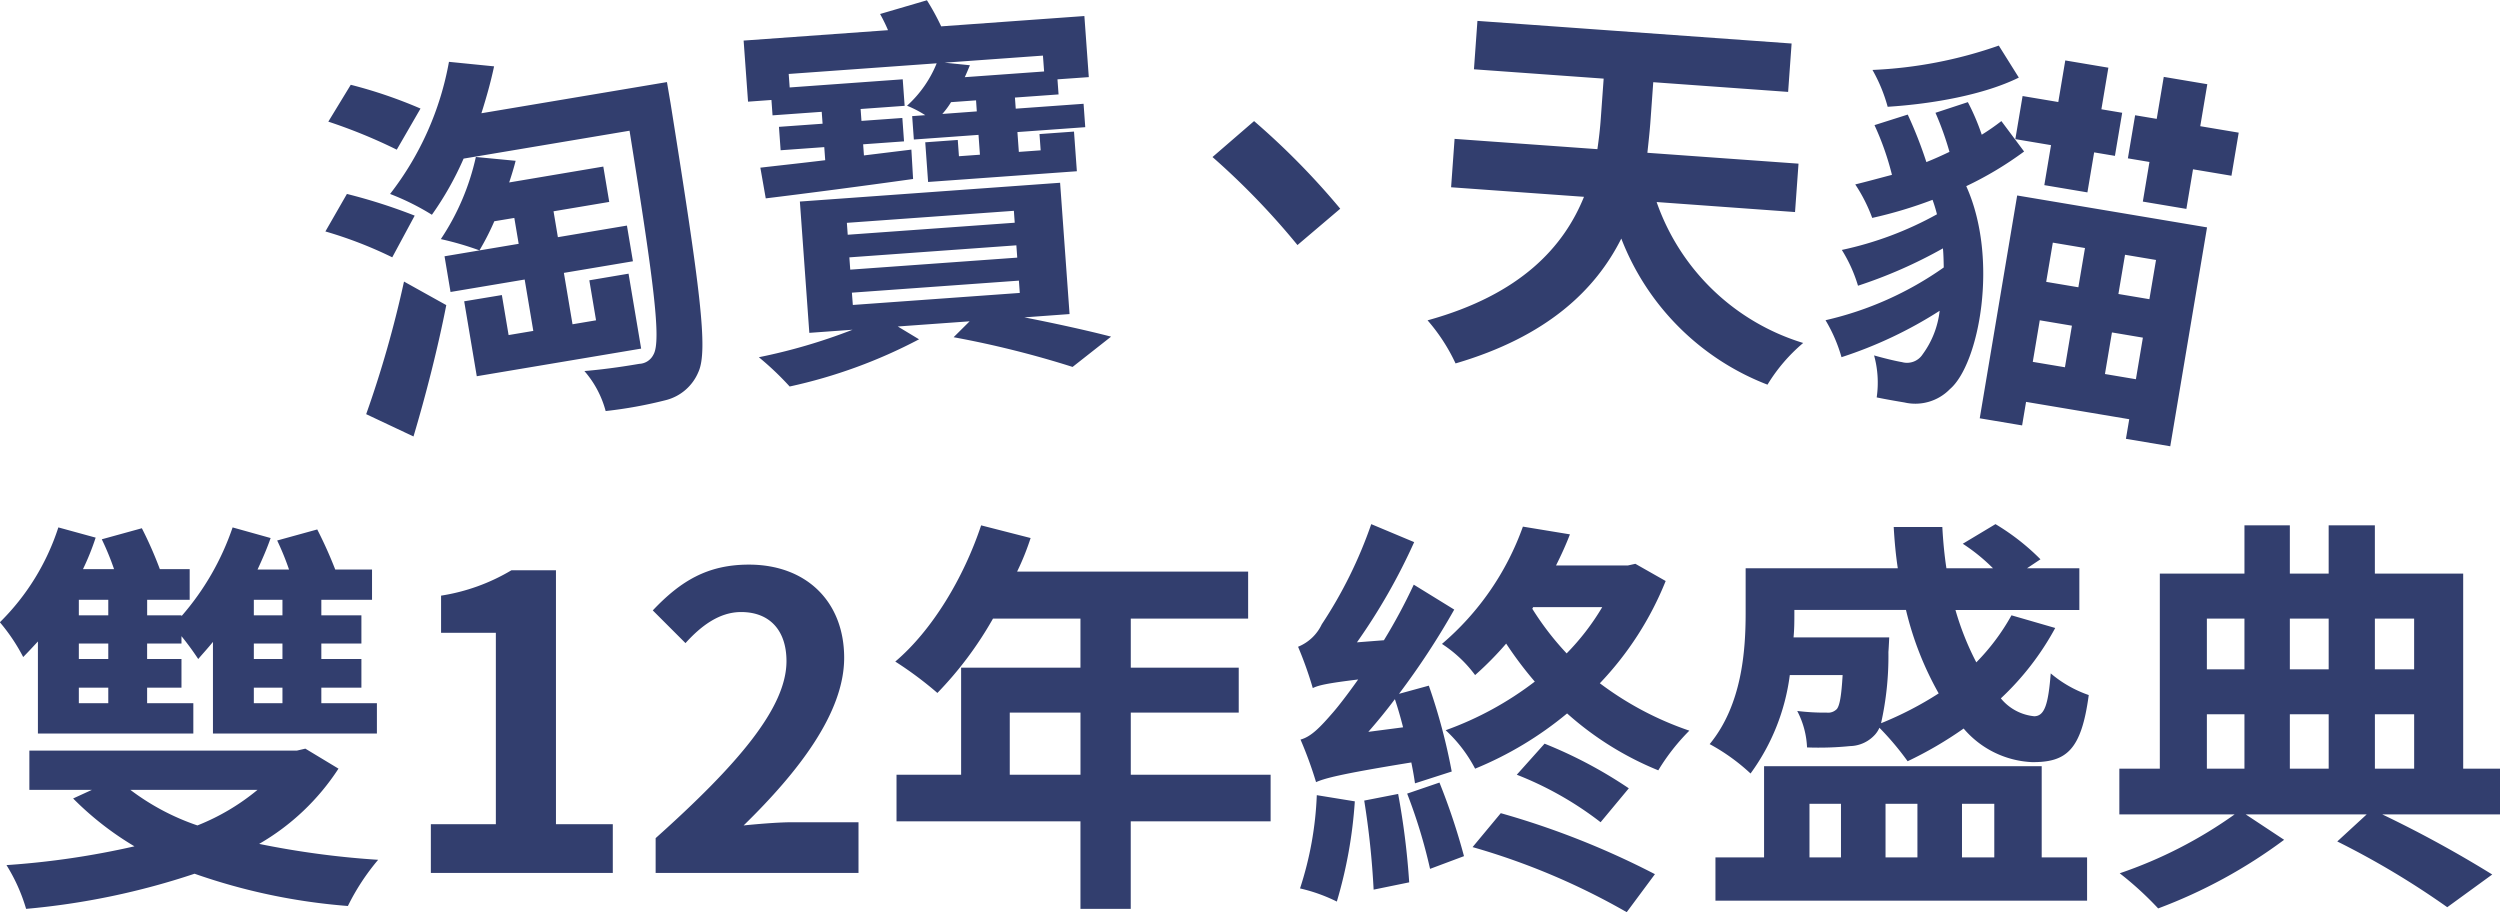 <svg xmlns="http://www.w3.org/2000/svg" width="226.25" height="82.562" viewBox="0 0 226.25 82.562">
  <defs>
    <style>
      .cls-1 {
        fill: #323e6e;
        fill-rule: evenodd;
      }
    </style>
  </defs>
  <path id="雙12年終盛典" class="cls-1" d="M410.775,953.013a42.272,42.272,0,0,0-6.312-2.152l-2.031,3.335a47.926,47.926,0,0,1,6.194,2.537Zm-0.526,9.69a49.815,49.815,0,0,0-6.134-1.963l-1.948,3.394a37.5,37.5,0,0,1,6.051,2.341Zm-0.109,19.986c1.1-3.688,2.2-7.963,2.967-11.888l-3.826-2.131a99.2,99.2,0,0,1-3.423,12Zm4.588-12.233,1.139,6.781,14.876-2.5-1.14-6.781-3.55.6,0.609,3.621-2.13.358-0.782-4.651,6.249-1.05-0.543-3.231-6.249,1.05-0.393-2.343,5.041-.847-0.537-3.2L418.8,959.7c0.219-.658.431-1.35,0.584-1.96l-3.6-.345a21.815,21.815,0,0,1-3.169,7.432,27.82,27.82,0,0,1,3.494,1.019,22.768,22.768,0,0,0,1.346-2.635l1.81-.3,0.394,2.343-6.71,1.127,0.543,3.231,6.71-1.127,0.781,4.65-2.236.376-0.609-3.621Zm18.35-19.839-16.792,2.821c0.453-1.427.842-2.806,1.148-4.245l-4.084-.409a27.374,27.374,0,0,1-5.329,11.957,22.448,22.448,0,0,1,3.785,1.883,28.342,28.342,0,0,0,2.869-5.082l15.018-2.524c2.166,13.545,2.9,19.007,2.163,20.262a1.5,1.5,0,0,1-1.283.836c-0.888.15-2.805,0.472-4.965,0.652a9.054,9.054,0,0,1,1.923,3.62,39.577,39.577,0,0,0,5.491-1,4.342,4.342,0,0,0,2.9-2.531c0.909-1.978.144-7.617-2.512-24.292Zm34.133-.961-7.18.517c0.157-.336.31-0.708,0.464-1.08l-2.29-.232,8.9-.641Zm-6.091,3.614L458,953.5a7.469,7.469,0,0,0,.789-1.067l2.262-.163Zm-18.486.357,4.451-.32,0.078,1.077-3.949.284,0.152,2.118,3.949-.284,0.086,1.184c-2.182.266-4.259,0.488-5.87,0.676l0.489,2.779c3.613-.44,8.547-1.084,13.334-1.754l-0.155-2.659-4.293.526-0.072-1.006,3.7-.266-0.152-2.118-3.7.266-0.077-1.077,3.985-.287-0.174-2.4-10.231.737-0.088-1.221,13.391-.964a10.454,10.454,0,0,1-2.683,3.838,9.953,9.953,0,0,1,1.649.855l-1.184.086,0.152,2.118,5.852-.421,0.129,1.795-1.9.137-0.106-1.472-2.943.212,0.258,3.59,13.463-.97-0.259-3.59-3.123.225,0.106,1.472-1.975.142-0.129-1.795,6.139-.442-0.152-2.118-6.139.442-0.073-1.005,3.949-.284-0.1-1.365,2.836-.2-0.4-5.529-12.96.934a21.61,21.61,0,0,0-1.289-2.361l-4.24,1.243a14.566,14.566,0,0,1,.718,1.464l-13.067.941,0.4,5.529,2.118-.153Zm7.182,16.047,15.114-1.089,0.08,1.113L449.9,970.787Zm-0.23-3.195L464.7,965.39l0.08,1.113-15.114,1.089Zm-0.225-3.124,15.114-1.088,0.077,1.077-15.114,1.088Zm20.153,8.256-0.856-11.883-23.55,1.7,0.855,11.883,3.914-.282a51.5,51.5,0,0,1-8.482,2.488,26.774,26.774,0,0,1,2.789,2.65,46.058,46.058,0,0,0,11.709-4.272l-1.924-1.16,6.5-.468-1.448,1.439a88.73,88.73,0,0,1,10.767,2.689l3.483-2.74c-1.949-.51-4.883-1.164-7.848-1.745Zm16.7-17.464L482.45,957.4a67.3,67.3,0,0,1,7.69,7.965l3.871-3.288A67.48,67.48,0,0,0,486.213,954.147Zm48.956,8.232,0.315-4.38-13.678-.984c0.1-.931.2-1.826,0.266-2.688l0.266-3.7,12.206,0.879,0.315-4.38-28.433-2.047-0.315,4.38,11.739,0.845-0.261,3.626c-0.064.9-.165,1.793-0.306,2.757l-12.925-.931-0.315,4.38L516.07,961c-1.8,4.453-5.652,8.831-14.157,11.178a16.511,16.511,0,0,1,2.534,3.9c8.295-2.434,12.677-6.665,15-11.3a23.073,23.073,0,0,0,13.23,13.222,15.347,15.347,0,0,1,3.231-3.773,20.315,20.315,0,0,1-13.264-12.755Zm22.56-2.436,3.9,0.656,0.609-3.621,1.881,0.316,0.657-3.9-1.882-.316,0.632-3.764-3.9-.656-0.632,3.763-3.231-.542-0.656,3.9,3.23,0.543Zm-4.12-12.63a39.581,39.581,0,0,1-11.432,2.205,14.407,14.407,0,0,1,1.375,3.334c4.1-.261,8.725-1.09,11.87-2.642Zm-5.731,6.083a27.515,27.515,0,0,1,1.267,3.535c-0.675.325-1.385,0.643-2.09,0.926a38.423,38.423,0,0,0-1.687-4.3l-3.008.955a25.184,25.184,0,0,1,1.58,4.5c-1.107.289-2.255,0.607-3.321,0.866a14.508,14.508,0,0,1,1.535,3.032,39.559,39.559,0,0,0,5.459-1.638,13.024,13.024,0,0,1,.4,1.309,31.081,31.081,0,0,1-8.609,3.226,13.263,13.263,0,0,1,1.463,3.239,42.75,42.75,0,0,0,7.687-3.381c0.052,0.556.063,1.142,0.074,1.728a30.208,30.208,0,0,1-10.7,4.774,13.882,13.882,0,0,1,1.446,3.346,38.406,38.406,0,0,0,8.883-4.2,8.21,8.21,0,0,1-1.538,3.939,1.683,1.683,0,0,1-1.871.708c-0.6-.1-1.586-0.34-2.526-0.607a9.272,9.272,0,0,1,.237,3.8c0.882,0.184,1.876.352,2.515,0.459a4.365,4.365,0,0,0,4.109-1.208c2.643-2.257,4.46-11.772,1.48-18.369A31.576,31.576,0,0,0,555.9,956.9l-2.056-2.754a20.578,20.578,0,0,1-1.777,1.234,20.281,20.281,0,0,0-1.257-2.949Zm13.531,12.239-0.6,3.551-2.911-.49,0.6-3.55Zm5.829,4.63-2.805-.471,0.6-3.55,2.805,0.471Zm-4.022,6.772,0.633-3.764,2.8,0.472-0.632,3.763Zm-6.532-1.1,0.632-3.763,2.911,0.489-0.632,3.763Zm-4.8,5.107,3.835,0.644,0.357-2.13,9.338,1.569-0.3,1.775,4.012,0.674,3.329-19.81-17.183-2.887Zm19.957-26.435,0.638-3.8-3.941-.663-0.638,3.8-1.953-.328-0.656,3.9,1.953,0.328-0.6,3.586,3.941,0.662,0.6-3.585,3.48,0.584,0.656-3.9ZM382.518,998.874h-2.664v-1.406h2.664v1.406Zm0,3.956h-2.664v-1.4h2.664v1.4Zm0,4h-2.664v-1.41h2.664v1.41Zm15.763-7.956h-2.59v-1.406h2.59v1.406Zm0,3.956h-2.59v-1.4h2.59v1.4Zm0,4h-2.59v-1.41h2.59v1.41Zm-22.127,2.74h14.061v-2.74h-4.182v-1.41h3.109v-2.59h-3.109v-1.4h3.109v-0.67a25.5,25.5,0,0,1,1.517,2.07c0.407-.48.888-1,1.332-1.55v8.29h14.838v-2.74H401.8v-1.41h3.626v-2.59H401.8v-1.4h3.626v-2.556H401.8v-1.406h4.588V994.73h-3.33a38.674,38.674,0,0,0-1.629-3.627l-3.626,1a24.242,24.242,0,0,1,1.073,2.628h-2.849c0.444-.963.851-1.888,1.184-2.85l-3.441-.962a23.916,23.916,0,0,1-4.625,8.03v-0.074h-3.109v-1.406h3.849v-2.775h-2.7a35.207,35.207,0,0,0-1.628-3.7l-3.626,1a24.309,24.309,0,0,1,1.11,2.7h-2.812a23,23,0,0,0,1.147-2.85L378,990.918a21.229,21.229,0,0,1-5.292,8.585,16.7,16.7,0,0,1,2.11,3.147c0.444-.45.888-0.93,1.332-1.41v8.33Zm19.87,5.1a20.186,20.186,0,0,1-5.439,3.22,21.479,21.479,0,0,1-6.069-3.22h11.508Zm4.329-3.73-0.777.18h-24.2v3.55h5.661l-1.7.78a27.8,27.8,0,0,0,5.55,4.33,74.565,74.565,0,0,1-11.581,1.7,15.973,15.973,0,0,1,1.776,3.96,66.681,66.681,0,0,0,15.245-3.18,54.569,54.569,0,0,0,13.876,2.92,20.468,20.468,0,0,1,2.738-4.18,78.73,78.73,0,0,1-10.768-1.44,21.193,21.193,0,0,0,7.179-6.81Zm11.358,11.25h16.466v-4.41h-5.144V994.8H419a17.76,17.76,0,0,1-6.364,2.294v3.362h4.958v17.32h-5.883v4.41Zm20.349,0h18.353v-4.59h-5.957c-1.258,0-3.071.15-4.44,0.29,5-4.88,9.1-10.21,9.1-15.17,0-5.1-3.441-8.434-8.621-8.434-3.738,0-6.18,1.48-8.7,4.144l2.96,2.96c1.369-1.517,3.035-2.812,5.033-2.812,2.59,0,4.107,1.662,4.107,4.442,0,4.22-4.4,9.36-11.841,16.02v3.15Zm32.042-8.89v-5.62h6.4v5.62h-6.4Zm23.608,0H475.055v-5.62h9.769v-4.07h-9.769v-4.44h10.62v-4.255H464.768a23.555,23.555,0,0,0,1.222-3.035l-4.478-1.147c-1.591,4.774-4.44,9.507-7.77,12.327a32.933,32.933,0,0,1,3.811,2.84,32.885,32.885,0,0,0,5.032-6.73H470.5v4.44H459.7v9.69h-5.846v4.22H470.5v7.92h4.551v-7.92H487.71v-4.22Zm8.841-3.88c0.814-.93,1.628-1.92,2.405-2.96,0.259,0.78.518,1.66,0.74,2.55Zm7.549,3.59a53.132,53.132,0,0,0-2.072-7.77l-2.7.74a68.807,68.807,0,0,0,5-7.624l-3.664-2.257a50.365,50.365,0,0,1-2.7,5.031l-2.442.19a54.519,54.519,0,0,0,5.18-9.07l-3.885-1.628a40.123,40.123,0,0,1-4.477,9.066,4.06,4.06,0,0,1-2.146,2.032,34.136,34.136,0,0,1,1.332,3.74c0.518-.26,1.332-0.44,4.107-0.78-1,1.41-1.813,2.45-2.257,2.96-1.184,1.37-2,2.22-2.96,2.48a36.234,36.234,0,0,1,1.406,3.85c0.777-.33,1.961-0.7,8.621-1.78,0.148,0.71.259,1.37,0.333,1.89Zm-12.211,2.14a30.87,30.87,0,0,1-1.517,8.44,15,15,0,0,1,3.33,1.19,41.252,41.252,0,0,0,1.628-9.07Zm4.292,0.49a74.858,74.858,0,0,1,.851,8.06l3.219-.66a68.427,68.427,0,0,0-1-8Zm3.885-.63a47.609,47.609,0,0,1,2.073,6.81l3.071-1.15a58.228,58.228,0,0,0-2.22-6.66Zm5.921,4.84a62.582,62.582,0,0,1,13.95,5.89l2.553-3.44a74.215,74.215,0,0,0-13.95-5.52Zm4-6.55a30.582,30.582,0,0,1,7.586,4.3l2.553-3.07a40.618,40.618,0,0,0-7.623-4.04Zm1.48-15.166h6.254a21.924,21.924,0,0,1-3.22,4.186,25.86,25.86,0,0,1-3.108-4.038Zm9.251-3.922-0.666.148h-6.513c0.481-.963.888-1.851,1.258-2.813l-4.255-.7a24.936,24.936,0,0,1-7.326,10.616,11.521,11.521,0,0,1,3,2.82,29.572,29.572,0,0,0,2.812-2.85,33.552,33.552,0,0,0,2.59,3.44,29.793,29.793,0,0,1-8.066,4.4,12.759,12.759,0,0,1,2.664,3.48,32.005,32.005,0,0,0,8.325-5,28.465,28.465,0,0,0,8.252,5.15,18.871,18.871,0,0,1,2.812-3.59,28.885,28.885,0,0,1-8.1-4.29,29.07,29.07,0,0,0,5.957-9.254Zm24.493,4.181a28.915,28.915,0,0,0,2.96,7.547,31.284,31.284,0,0,1-5.217,2.7,27.763,27.763,0,0,0,.666-6.44c0.037-.48.074-1.33,0.074-1.33h-8.659c0.074-.78.074-1.478,0.074-2.181v-0.3h10.1Zm-5.735,5.887c-0.111,1.88-.259,2.73-0.518,3.07a1.1,1.1,0,0,1-.926.33,20.1,20.1,0,0,1-2.664-.15,7.827,7.827,0,0,1,.888,3.3,28.61,28.61,0,0,0,3.886-.12,3.134,3.134,0,0,0,2.294-1.07,2.367,2.367,0,0,0,.37-0.59,25.732,25.732,0,0,1,2.553,3.03,34.481,34.481,0,0,0,5.069-2.96,8.629,8.629,0,0,0,6.18,3.04c3.145,0.03,4.477-1.11,5.143-6.07a10.712,10.712,0,0,1-3.441-1.96c-0.222,2.81-.555,3.85-1.48,3.88a4.465,4.465,0,0,1-3.034-1.62,25,25,0,0,0,4.921-6.37l-3.959-1.146a19.5,19.5,0,0,1-3.183,4.256,25.365,25.365,0,0,1-1.887-4.737H560.9v-3.774H556.16l1.221-.815a20.725,20.725,0,0,0-4.071-3.182l-2.96,1.776a16.708,16.708,0,0,1,2.738,2.221H548.87c-0.185-1.222-.3-2.443-0.37-3.738h-4.4c0.074,1.3.185,2.516,0.37,3.738H530.7v4.033c0,3.438-.333,8.328-3.256,11.878a17.974,17.974,0,0,1,3.7,2.66,19.244,19.244,0,0,0,3.552-8.91h4.774Zm-3,11.65h2.85v4.85h-2.85v-4.85Zm9.769,0v4.85h-2.886v-4.85h2.886Zm6.956,0v4.85h-2.923v-4.85H553.2Zm4.293-3.4H532.367v8.25h-4.4v3.92H561.6v-3.92h-4.107v-8.25Zm14.946-4.7h3.4v4.92h-3.4v-4.92Zm3.4-8.66v4.59h-3.4v-4.59h3.4Zm7.623,0v4.59H579.95v-4.59h3.515Zm7.734,0v4.59h-3.553v-4.59H591.2Zm-7.734,13.58H579.95v-4.92h3.515v4.92Zm4.181-4.92H591.2v4.92h-3.553v-4.92Zm11.323,4.92h-3.33V995.1h-7.993v-4.367h-4.181V995.1H579.95v-4.367h-4.108V995.1h-7.659v17.65H564.52v4.14h10.434a40.207,40.207,0,0,1-10.4,5.33,29.817,29.817,0,0,1,3.478,3.18,46.079,46.079,0,0,0,11.4-6.21l-3.478-2.3h10.952l-2.664,2.45a75.234,75.234,0,0,1,9.954,5.95l4.07-2.96a105.9,105.9,0,0,0-9.954-5.44h10.657v-4.14Z" transform="translate(-372.719 -943.188)"/>
</svg>

